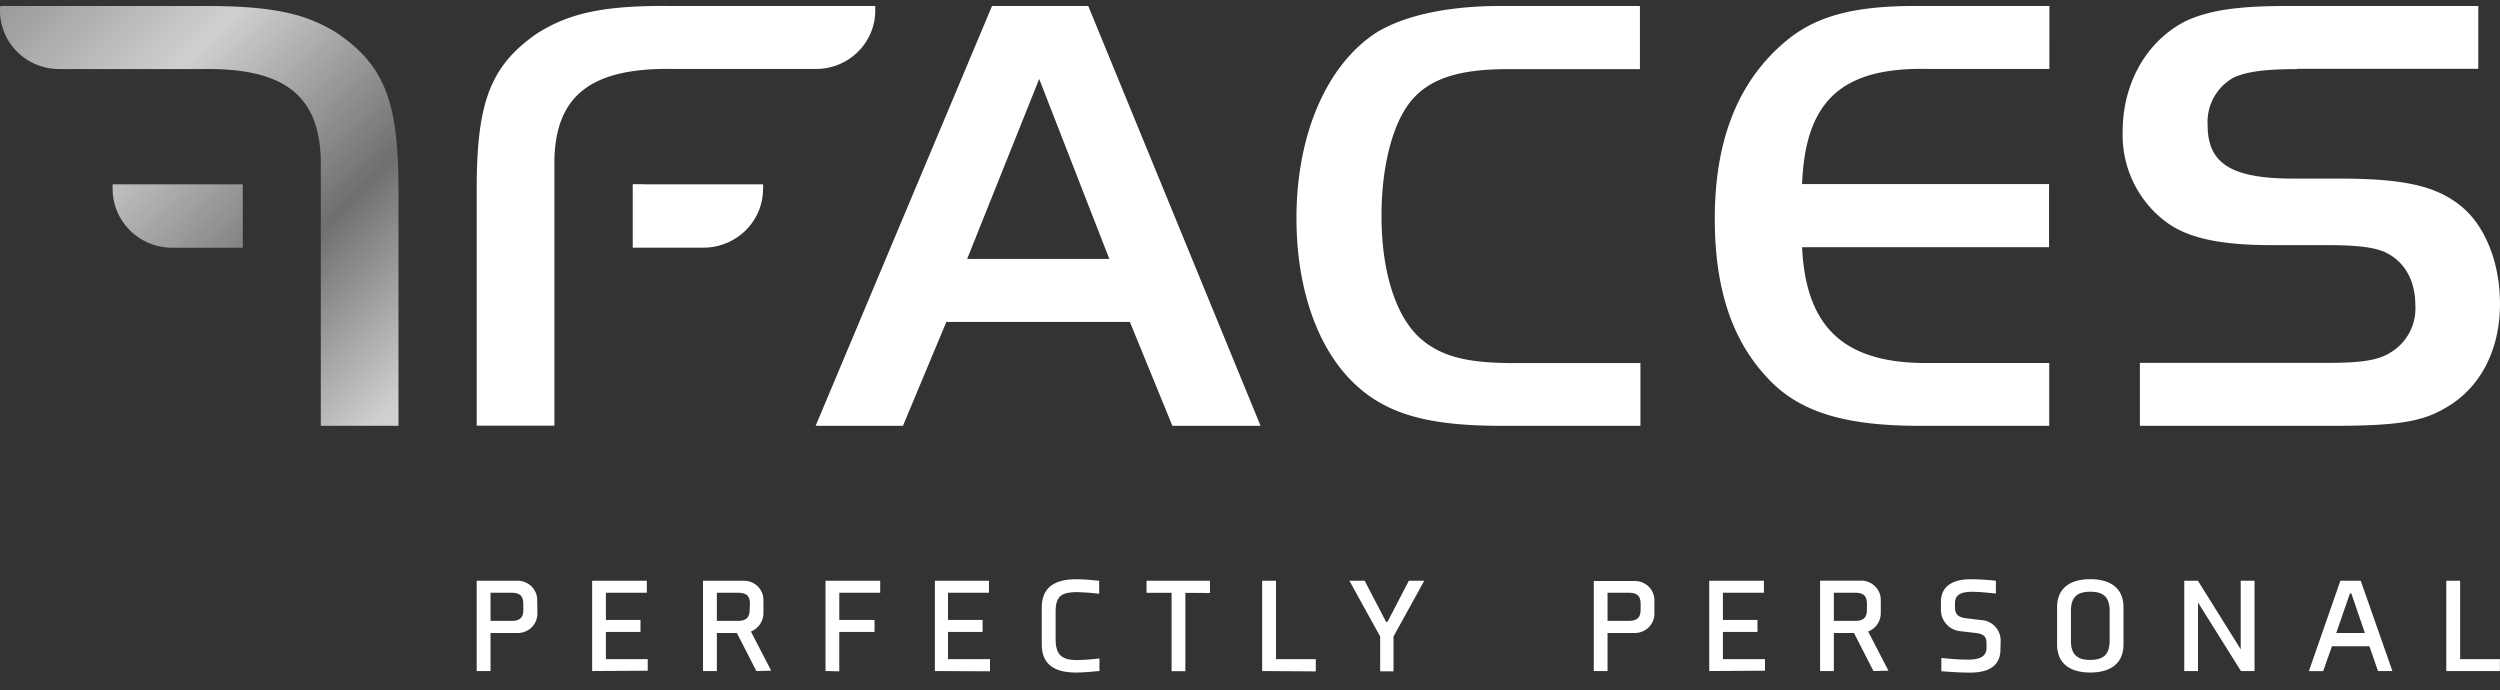 <svg xmlns="http://www.w3.org/2000/svg" width="210" height="58" viewBox="0 0 210 58"><rect x="0" y="0" width="210" height="58" fill="#333333" stroke="none"/><defs><linearGradient id="a" x1="16.883%" x2="109.914%" y1="-12.259%" y2="84.526%"><stop offset="0%" stop-color="#9D9D9D"/><stop offset="29%" stop-color="#D0D0D0"/><stop offset="68%" stop-color="#6F6F6F"/><stop offset="100%" stop-color="#D0D0D0"/></linearGradient></defs><g fill="none"><path fill="url(#a)" d="M19.403 14.984H9.46v.38c0 2.732 2.242 4.946 5.008 4.946h5.926v-5.326h-.992zM.037.003C0 .142 0 .259 0 .39a4.87 4.87 0 001.454 3.472A4.996 4.996 0 004.97 5.3h12.07c6.801-.102 9.794 2.195 9.906 7.666V35.27h6.526V15.365c0-7.316-1.178-10.307-5.03-13C25.722.596 22.774.004 17.21.004H.037z" transform="translate(0 .5)"/><path fill="#FFF" d="M209.993 56.368v-1.002h-3.342v-6.583h-1.163v7.585h4.505zm-12.595-6.525h.111l1.141 3.329h-2.407l1.155-3.329zm2.356 6.525h1.208l-2.66-7.585h-1.711l-2.645 7.593h1.2l.74-2.092h3.142l.726 2.084zm-10.372 0v-7.585h-1.163v5.757l-3.593-5.757h-1.148v7.585h1.155v-5.757l3.608 5.757h1.141zm-13.802-6.664c.963 0 1.63.337 1.63 1.595v2.531c0 1.265-.667 1.602-1.63 1.602-.963 0-1.622-.337-1.622-1.602v-2.531c0-1.258.667-1.595 1.622-1.595m0-1.053c-1.481 0-2.785.592-2.785 2.37v3.102c0 1.77 1.296 2.37 2.785 2.37 1.49 0 2.793-.6 2.793-2.37V51.02c0-1.778-1.311-2.37-2.793-2.37m-7.527 5.2a1.713 1.713 0 00-1.637-1.762l-1.311-.16c-.741-.089-.89-.47-.89-.923v-.3c0-.731.445-.994 1.482-.994.652 0 1.956.146 1.956.146v-1.075a21.17 21.17 0 00-2.089-.125c-1.585 0-2.526.607-2.526 1.91v.607a1.8 1.8 0 001.667 1.85l1.252.147c.8.087.911.417.911.921v.315c0 .695-.496 1.002-1.57 1.002-.941 0-2.223-.139-2.223-.139v1.112s1.296.117 2.393.117c1.652 0 2.57-.607 2.57-1.96l.015-.688zm-11.23-2.633c0 .63-.275.937-.986.937h-1.793v-2.363h1.793c.74 0 .985.307.985.936v.49zm1.807 5.121l-1.704-3.292a1.66 1.66 0 001.06-1.587v-1.002a1.62 1.62 0 00-.458-1.184 1.655 1.655 0 00-1.18-.499h-3.46v7.593h1.156v-3.196h1.69l1.636 3.196 1.26-.029zm-10.372 0v-.973h-3.534v-2.282h2.904v-1.01h-2.904v-2.282h3.445v-1.01h-4.593v7.586l4.682-.029zm-10.446-5.12c0 .629-.274.936-.993.936h-1.785v-2.363h1.785c.741 0 .993.307.993.936v.49zm1.156-.732a1.605 1.605 0 00-.456-1.186 1.647 1.647 0 00-1.182-.496h-3.452v7.563h1.156v-3.196h2.296c.447 0 .873-.18 1.182-.497.31-.317.474-.746.456-1.186v-1.002zm-22.418 1.748h-.119l-1.8-3.452h-1.282l2.586 4.681v2.926h1.119v-2.926l2.585-4.681h-1.296l-1.793 3.452zm-6.023 4.163v-1.032h-3.342v-6.583h-1.163v7.585l4.505.03zm-8.89-6.584v-1.031H96.31v1.016h2.104v6.584h1.156v-6.584l2.067.015zm-9.283 5.494c-.622.077-1.248.123-1.875.139-1.415 0-1.807-.542-1.807-1.822V51.43c0-1.28.392-1.69 1.807-1.69.62.015 1.238.061 1.853.139v-1.097c-.556-.052-1.297-.125-1.912-.125-1.482 0-2.911.44-2.911 2.37v3.095c0 1.93 1.4 2.37 2.889 2.37.615 0 1.4-.08 1.956-.125v-1.06zM83.16 56.39v-1.024h-3.527v-2.282h2.905v-1.01h-2.905v-2.282h3.438v-1.01H78.53v7.586l4.63.022zm-12.661 0v-3.306h2.963v-1.01H70.5v-2.282h3.437v-1.01h-4.593v7.586l1.156.022zm-7.527-5.172c0 .63-.274.937-.993.937h-1.763v-2.363H62c.741 0 .993.307.993.936l-.022.49zm1.808 5.121l-1.704-3.292a1.667 1.667 0 001.052-1.587v-1.002a1.605 1.605 0 00-.45-1.174 1.647 1.647 0 00-1.165-.501h-3.46v7.585h1.163v-3.196h1.682l1.637 3.196 1.245-.029zm-10.372 0v-.973h-3.512v-2.282H53.8v-1.01h-2.904v-2.282h3.438v-1.01H49.74v7.586l4.668-.029zm-10.446-5.12c0 .629-.267.936-.986.936h-1.77v-2.363h1.763c.74 0 .985.307.985.936l.008.49zm1.163-.732a1.612 1.612 0 00-.444-1.193 1.654 1.654 0 00-1.179-.511h-3.46v7.585h1.164v-3.196h2.296a1.655 1.655 0 001.18-.5c.309-.316.474-.743.458-1.183l-.015-1.002zm8.994-35.017h-.97v5.332h5.926a5.041 5.041 0 003.548-1.44 4.914 4.914 0 001.475-3.497 3.301 3.301 0 000-.38h-9.98v-.015zM73.52.883v-.38H56.304c-5.556-.051-8.497.585-11.231 2.333-3.852 2.692-5.03 5.713-5.03 13.029v19.89h6.527V13.457c.103-5.443 3.104-7.769 9.905-7.666H68.55c2.746 0 4.971-2.198 4.971-4.909m19.663 20.87H81.24l6.053-15.12 5.89 15.12zM98.48 35.77h7.408L91.413.503H83.33L68.513 35.769h7.335l3.645-8.727H94.91l3.57 8.727zm27.626 0h11.69v-5.274h-10.78c-4.014 0-6.207-.637-7.926-2.275-1.926-1.902-3.045-5.552-3.045-10.095 0-4.228.963-7.827 2.511-9.678 1.549-1.85 4.016-2.64 8.083-2.64h11.113V.502h-11.698c-4.445 0-8.03.79-10.372 2.194-4.193 2.67-6.779 8.537-6.779 15.625 0 6.028 1.823 11.097 4.979 14.009 2.682 2.487 6.164 3.438 12.209 3.438m35.123 0h10.92v-5.274h-10.157c-7.015.051-10.283-2.926-10.601-9.73h20.744v-5.303h-20.744c.267-7.03 3.37-9.831 10.601-9.67h10.172V.502h-11.298c-5.274 0-8.46.9-10.972 3.066-3.911 3.336-5.837 8.251-5.837 14.806 0 5.764 1.392 10.095 4.333 13.27 2.63 2.925 6.483 4.125 12.854 4.125m31.694-29.992h15.254V.503h-16.055c-4.23 0-6.586.373-8.512 1.265-3.267 1.646-5.304 5.187-5.304 9.254a9.102 9.102 0 003.704 7.666c1.815 1.324 4.549 1.902 8.779 1.902h4.6c2.52 0 3.86.161 4.823.534 1.712.732 2.675 2.378 2.675 4.492a4.309 4.309 0 01-2.119 4.016c-1.015.636-2.46.848-5.186.848H179.75v5.289h16.173c5.297 0 7.49-.322 9.423-1.463 2.964-1.639 4.653-4.865 4.653-8.778 0-3.438-1.23-6.584-3.319-8.252-2.09-1.667-4.764-2.275-10.276-2.275h-3.785c-5.186 0-7.179-1.265-7.179-4.491a4.275 4.275 0 012.223-4.016c1.118-.476 2.563-.688 5.297-.688"/></g></svg>